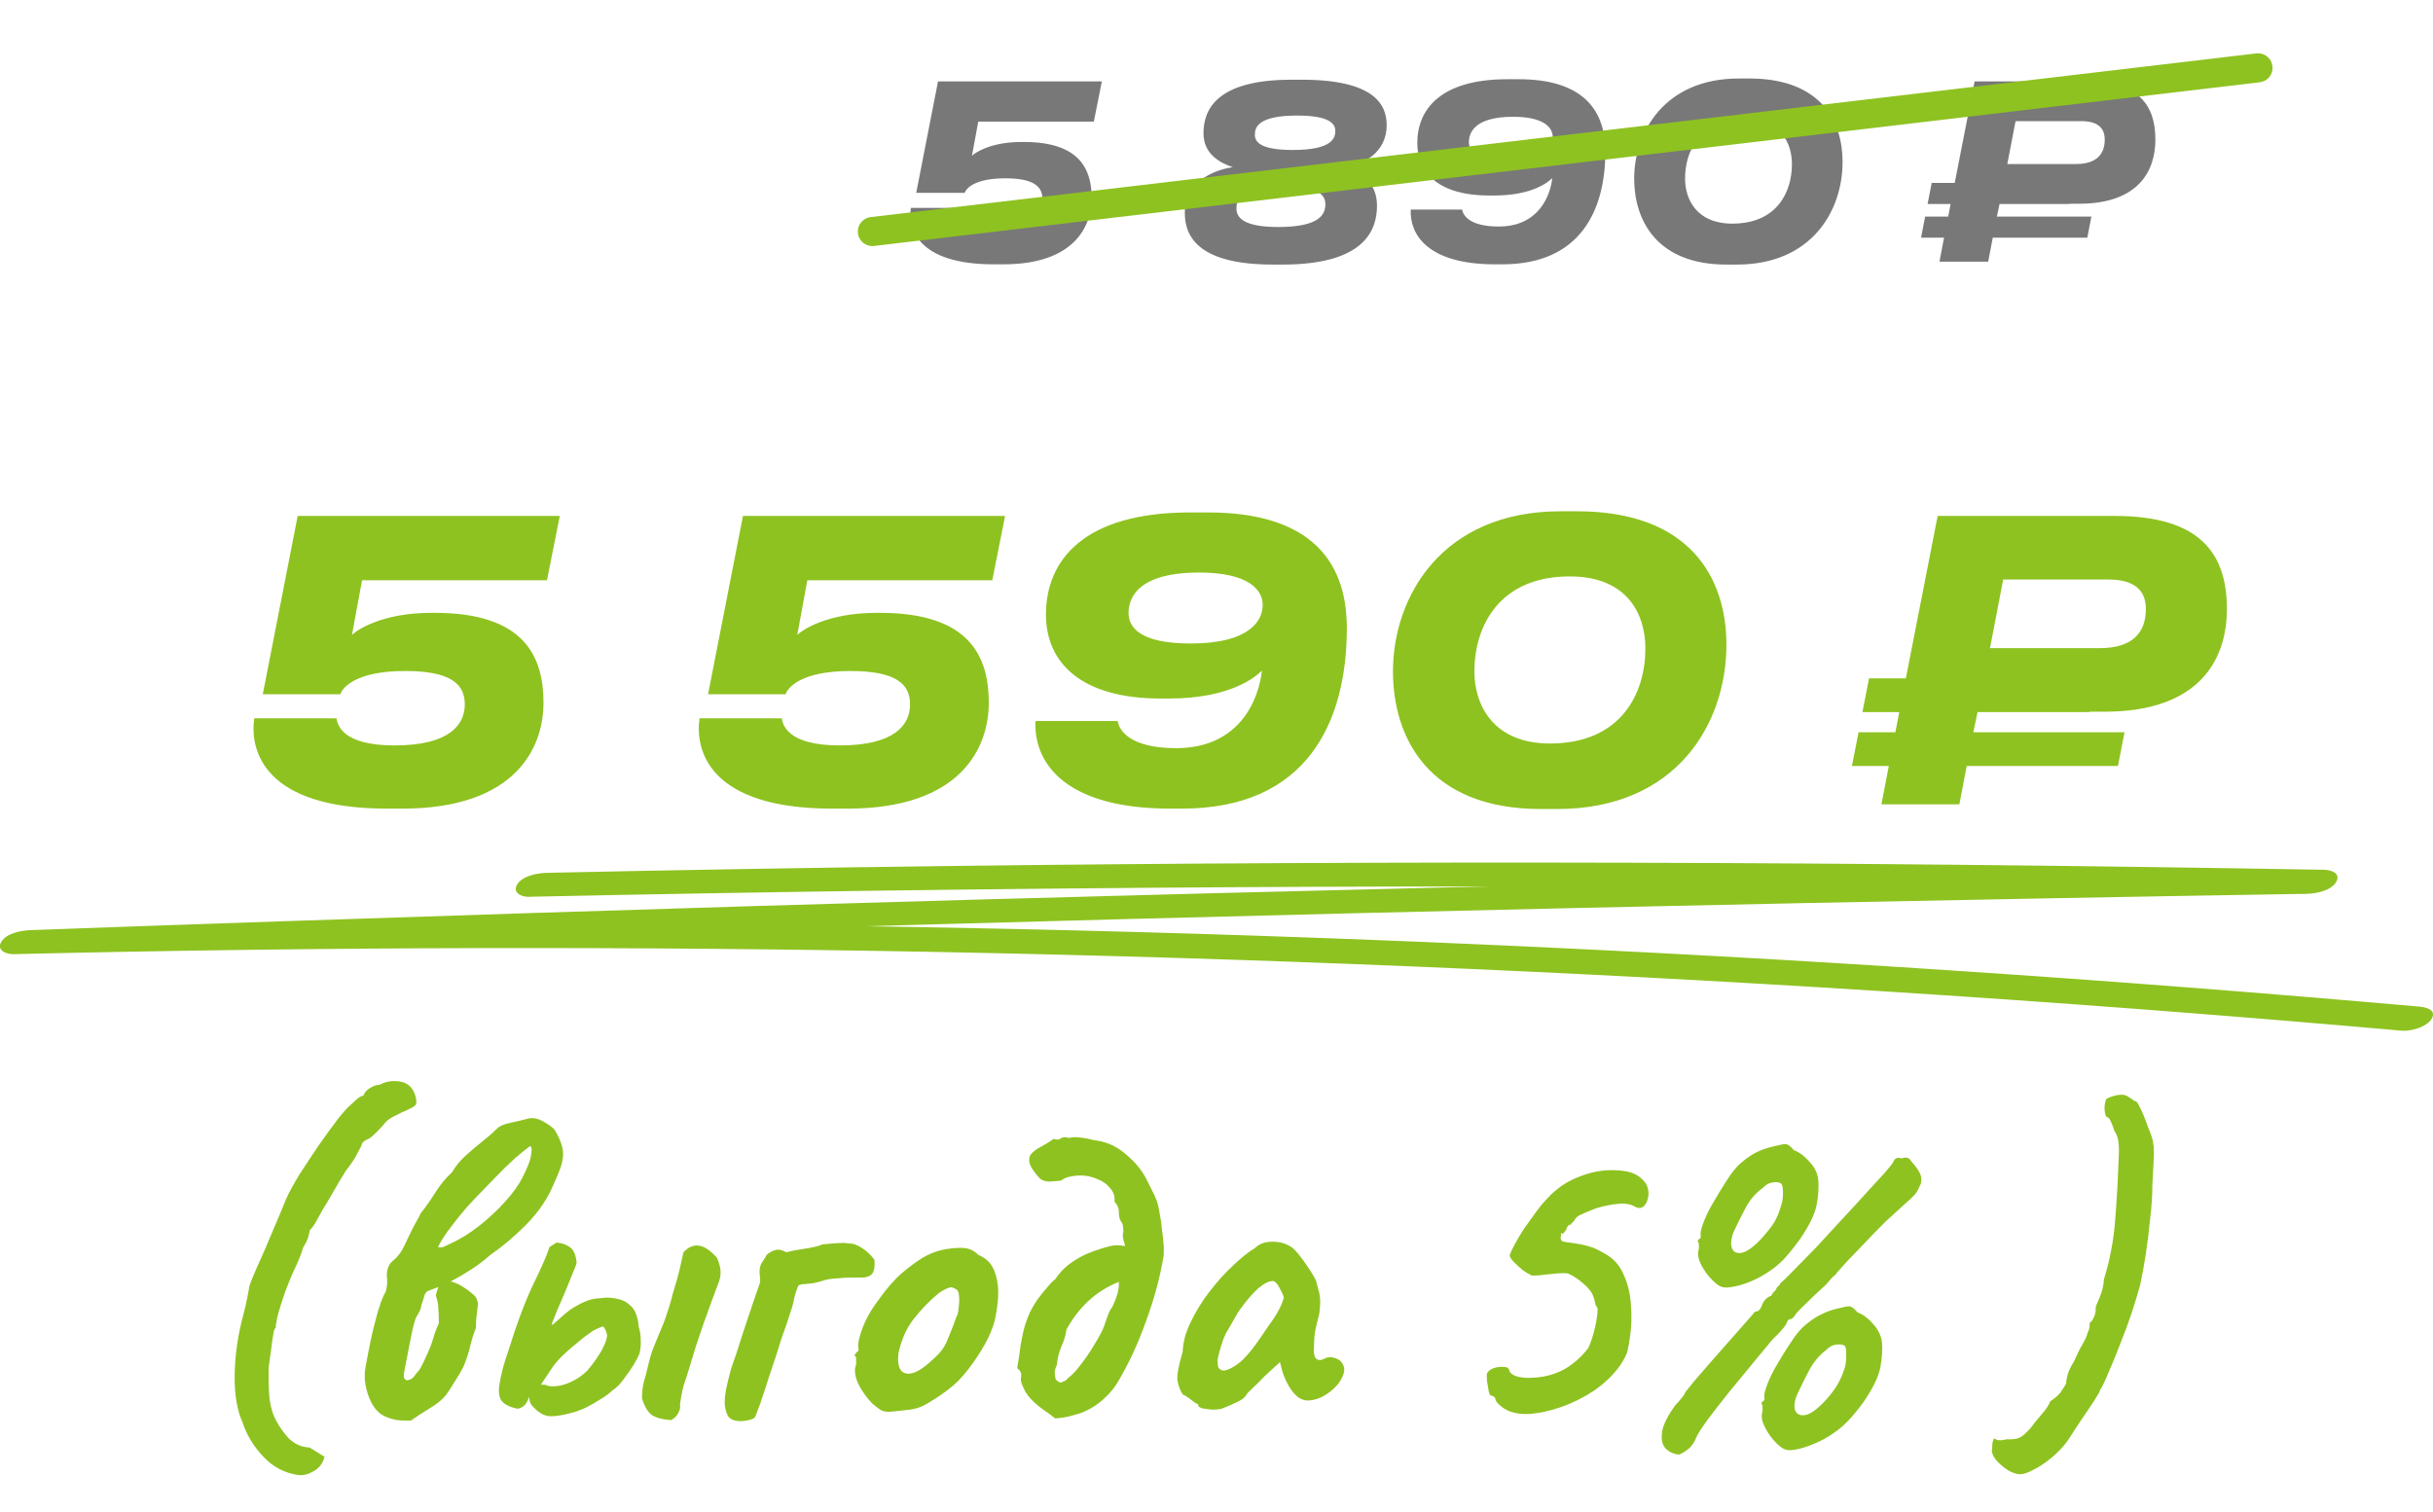 <?xml version="1.0" encoding="UTF-8"?> <svg xmlns="http://www.w3.org/2000/svg" width="251" height="156" viewBox="0 0 251 156" fill="none"><path d="M93.971 21.45H99.271C99.346 21.9 99.671 23.2 103.021 23.2C106.546 23.2 107.546 21.875 107.546 20.55C107.546 19.225 106.621 18.4 103.696 18.4C100.471 18.4 99.646 19.5 99.521 19.9H94.521L96.771 8.4H113.671L112.846 12.55H100.921L100.271 16.075C100.596 15.75 102.221 14.65 105.371 14.65H105.621C111.421 14.65 112.621 17.5 112.621 20.45C112.621 23.325 110.846 27.275 103.521 27.275H102.521C94.571 27.275 93.671 23.5 93.971 21.45ZM132.332 27.3H131.307C123.907 27.3 122.232 24.6 122.232 22C122.232 18.9 124.982 17.575 127.182 17.25C125.982 16.85 124.157 15.975 124.157 13.75C124.157 11.35 125.457 8.225 133.257 8.225H134.282C141.907 8.225 143.057 10.875 143.057 12.925C143.057 15.65 140.782 16.975 138.757 17.25C140.457 17.725 142.057 18.9 142.057 21.225C142.057 23.7 140.832 27.3 132.332 27.3ZM133.382 15.475C137.507 15.475 137.757 14.2 137.757 13.5C137.757 12.8 137.207 11.925 133.832 11.925C129.807 11.925 129.457 13.125 129.457 13.9C129.457 14.65 130.032 15.475 133.382 15.475ZM131.882 23.425C136.207 23.425 136.732 22.075 136.732 21.075C136.732 20.15 136.057 19.2 132.382 19.2C127.782 19.2 127.557 20.725 127.557 21.5C127.557 22.4 128.182 23.425 131.882 23.425ZM160.19 14.15C160.19 13.15 159.265 12.05 156.09 12.05C152.19 12.05 151.54 13.65 151.54 14.65C151.54 15.625 152.34 16.625 155.54 16.625C159.415 16.625 160.19 15.1 160.19 14.15ZM154.615 23.375C158.715 23.375 159.94 20.225 160.14 18.375C159.74 18.775 158.115 20.175 154.14 20.175H153.615C148.515 20.175 146.215 17.9 146.215 14.75C146.215 11.275 148.64 8.175 155.49 8.175H156.69C162.79 8.175 165.615 10.9 165.615 15.625C165.615 21.675 163.065 27.275 154.99 27.275H154.24C147.165 27.275 145.415 24.1 145.54 21.625H150.84C150.915 22.125 151.49 23.375 154.615 23.375ZM179.389 8.1H180.464C187.789 8.1 190.089 12.45 190.089 16.7C190.089 21.8 186.864 27.3 179.189 27.3H178.114C170.889 27.3 168.589 22.7 168.589 18.425C168.589 13.625 171.739 8.1 179.389 8.1ZM173.839 18.425C173.839 20.55 175.014 23.075 178.714 23.075C183.314 23.075 184.864 19.825 184.864 16.95C184.864 14.75 183.714 12.3 179.989 12.3C175.389 12.3 173.839 15.575 173.839 18.425ZM206.009 22.35H215.759L215.334 24.525H205.584L205.109 27H200.084L200.559 24.525H198.184L198.609 22.35H200.984L201.234 21.05H198.859L199.284 18.875H201.659L203.709 8.4H215.134C220.584 8.4 222.359 10.775 222.359 14.4C222.359 17.6 220.659 21.025 214.459 21.025H213.509V21.05H206.284L206.009 22.35ZM207.934 12.5L207.084 16.925H214.159C216.334 16.925 217.134 15.875 217.134 14.4C217.134 13.2 216.409 12.5 214.709 12.5H207.934Z" fill="#787878"></path><path d="M90 23.89L232.946 7" stroke="#8EC220" stroke-width="3" stroke-linecap="round"></path><path d="M30.78 152.21C29.34 152 28.125 151.355 27.135 150.275C26.145 149.225 25.44 148.055 25.02 146.765C24.45 145.505 24.18 143.87 24.21 141.86C24.24 139.82 24.54 137.75 25.11 135.65C25.26 135.08 25.395 134.495 25.515 133.895C25.635 133.295 25.71 132.89 25.74 132.68C25.83 132.38 26.025 131.885 26.325 131.195C26.625 130.505 26.97 129.725 27.36 128.855C27.75 127.955 28.125 127.07 28.485 126.2C28.875 125.3 29.205 124.505 29.475 123.815C29.805 123.065 30.285 122.18 30.915 121.16C31.575 120.14 32.25 119.12 32.94 118.1C33.66 117.08 34.305 116.195 34.875 115.445C35.475 114.695 35.895 114.23 36.135 114.05C36.285 113.9 36.495 113.705 36.765 113.465C37.035 113.225 37.275 113.09 37.485 113.06C37.605 112.73 37.845 112.46 38.205 112.25C38.565 112.04 38.88 111.935 39.15 111.935C39.84 111.575 40.575 111.47 41.355 111.62C42.135 111.77 42.645 112.295 42.885 113.195C42.975 113.615 42.975 113.885 42.885 114.005C42.825 114.125 42.495 114.32 41.895 114.59C41.595 114.71 41.22 114.89 40.77 115.13C40.32 115.34 39.99 115.565 39.78 115.805C39.51 116.135 39.21 116.465 38.88 116.795C38.55 117.125 38.295 117.35 38.115 117.47C37.575 117.68 37.305 117.92 37.305 118.19C37.305 118.19 37.17 118.445 36.9 118.955C36.66 119.465 36.255 120.08 35.685 120.8C35.325 121.37 34.905 122.075 34.425 122.915C33.945 123.755 33.57 124.385 33.3 124.805C33.03 125.285 32.805 125.69 32.625 126.02C32.475 126.32 32.25 126.635 31.95 126.965C31.95 127.055 31.905 127.265 31.815 127.595C31.725 127.925 31.545 128.3 31.275 128.72C31.095 129.38 30.735 130.265 30.195 131.375C29.985 131.855 29.73 132.485 29.43 133.265C29.16 134.045 28.92 134.795 28.71 135.515C28.53 136.235 28.44 136.745 28.44 137.045C28.38 137.045 28.32 137.135 28.26 137.315C28.23 137.465 28.17 137.825 28.08 138.395C28.02 138.935 27.9 139.82 27.72 141.05C27.69 142.4 27.72 143.51 27.81 144.38C27.93 145.25 28.155 145.985 28.485 146.585C28.815 147.215 29.25 147.83 29.79 148.43C30.12 148.73 30.45 148.955 30.78 149.105C31.11 149.255 31.5 149.345 31.95 149.375L33.48 150.32C33.3 151.01 32.925 151.505 32.355 151.805C31.815 152.135 31.29 152.27 30.78 152.21ZM41.853 146.585C41.194 146.615 40.533 146.495 39.873 146.225C39.243 145.985 38.733 145.505 38.343 144.785C38.044 144.215 37.834 143.6 37.714 142.94C37.593 142.28 37.593 141.65 37.714 141.05C38.074 139.07 38.373 137.63 38.614 136.73C38.853 135.83 38.989 135.32 39.019 135.2C39.078 135.08 39.169 134.81 39.288 134.39C39.438 133.97 39.603 133.61 39.783 133.31C39.934 132.86 39.978 132.335 39.919 131.735C39.889 131.495 39.919 131.21 40.008 130.88C40.129 130.55 40.279 130.31 40.459 130.16C40.968 129.77 41.373 129.26 41.673 128.63C41.764 128.42 41.913 128.105 42.123 127.685C42.334 127.235 42.559 126.785 42.798 126.335C43.069 125.855 43.279 125.465 43.428 125.165C43.908 124.565 44.404 123.86 44.913 123.05C45.423 122.24 45.993 121.55 46.623 120.98C47.014 120.32 47.493 119.735 48.063 119.225C48.663 118.685 49.248 118.19 49.819 117.74C50.419 117.26 50.898 116.84 51.258 116.48C51.498 116.21 51.978 116 52.699 115.85C53.419 115.7 53.989 115.565 54.408 115.445C54.889 115.295 55.428 115.385 56.029 115.715C56.629 116.045 57.033 116.345 57.243 116.615C57.694 117.395 57.964 118.055 58.053 118.595C58.144 119.105 58.084 119.69 57.873 120.35C57.663 120.98 57.288 121.865 56.748 123.005C56.148 124.205 55.279 125.375 54.139 126.515C52.998 127.655 51.798 128.66 50.538 129.53C49.968 130.04 49.339 130.52 48.648 130.97C47.959 131.42 47.298 131.81 46.669 132.14C46.279 132.35 45.873 132.545 45.453 132.725C45.063 132.875 44.658 133.025 44.239 133.175C44.029 133.235 43.879 133.4 43.788 133.67C43.728 133.94 43.623 134.27 43.474 134.66C43.444 134.93 43.368 135.17 43.248 135.38C43.158 135.56 43.084 135.695 43.023 135.785C42.934 135.875 42.828 136.145 42.709 136.595C42.589 137.045 42.468 137.585 42.349 138.215C42.228 138.845 42.108 139.46 41.989 140.06C41.868 140.66 41.779 141.125 41.718 141.455C41.658 141.785 41.644 142.025 41.673 142.175C41.733 142.295 41.839 142.385 41.989 142.445C42.319 142.385 42.559 142.25 42.709 142.04C42.889 141.8 43.084 141.56 43.294 141.32C43.533 140.9 43.728 140.51 43.879 140.15C44.059 139.79 44.254 139.34 44.464 138.8C44.584 138.47 44.703 138.095 44.824 137.675C44.974 137.225 45.123 136.85 45.273 136.55C45.273 135.92 45.258 135.455 45.228 135.155C45.228 134.825 45.199 134.555 45.139 134.345C45.108 134.135 45.048 133.91 44.959 133.67C45.169 132.86 45.364 132.395 45.544 132.275C45.724 132.125 45.919 132.08 46.129 132.14C46.728 132.26 47.239 132.455 47.658 132.725C48.108 132.995 48.514 133.295 48.873 133.625C49.053 133.775 49.173 133.97 49.233 134.21C49.324 134.45 49.339 134.645 49.279 134.795C49.248 135.155 49.203 135.545 49.144 135.965C49.114 136.355 49.099 136.715 49.099 137.045C48.889 137.525 48.694 138.14 48.514 138.89C48.334 139.64 48.108 140.33 47.839 140.96C47.658 141.35 47.358 141.875 46.938 142.535C46.548 143.165 46.233 143.645 45.993 143.975C45.603 144.455 45.048 144.905 44.328 145.325C43.639 145.745 42.993 146.165 42.394 146.585H41.853ZM45.184 128.675C45.364 128.735 45.544 128.735 45.724 128.675C45.934 128.585 46.129 128.495 46.309 128.405C47.389 127.925 48.423 127.295 49.413 126.515C50.434 125.705 51.334 124.865 52.114 123.995C52.923 123.095 53.508 122.285 53.868 121.565C54.048 121.235 54.243 120.815 54.453 120.305C54.694 119.795 54.828 119.21 54.858 118.55L54.724 118.235C54.184 118.625 53.629 119.075 53.059 119.585C52.489 120.095 51.813 120.755 51.033 121.565C50.733 121.865 50.328 122.285 49.819 122.825C49.309 123.335 48.754 123.92 48.154 124.58C47.584 125.24 47.029 125.93 46.489 126.65C45.949 127.34 45.514 128.015 45.184 128.675ZM59.034 145.775C58.014 146.045 57.264 146.165 56.784 146.135C56.334 146.135 55.869 145.94 55.389 145.55C55.239 145.4 55.074 145.235 54.894 145.055C54.714 144.875 54.609 144.545 54.579 144.065C54.549 143.855 54.669 143.6 54.939 143.3C55.239 142.97 55.674 142.835 56.244 142.895C56.544 143.045 56.949 143.09 57.459 143.03C57.969 142.97 58.494 142.805 59.034 142.535C59.604 142.265 60.129 141.89 60.609 141.41C61.209 140.69 61.689 140.015 62.049 139.385C62.409 138.725 62.604 138.2 62.634 137.81C62.604 137.63 62.559 137.465 62.499 137.315C62.439 137.165 62.349 137.015 62.229 136.865C61.689 137.045 61.254 137.255 60.924 137.495C60.624 137.705 60.324 137.93 60.024 138.17C59.094 138.92 58.404 139.52 57.954 139.97C57.534 140.39 57.204 140.78 56.964 141.14C56.724 141.5 56.424 141.95 56.064 142.49C55.824 142.88 55.539 143.24 55.209 143.57C54.879 143.87 54.654 144.095 54.534 144.245C54.354 144.875 53.979 145.25 53.409 145.37C52.659 145.22 52.119 144.965 51.789 144.605C51.489 144.215 51.399 143.645 51.519 142.895C51.579 142.475 51.699 141.905 51.879 141.185C52.089 140.435 52.269 139.865 52.419 139.475C53.289 136.655 54.144 134.36 54.984 132.59C55.854 130.82 56.424 129.515 56.694 128.675L57.414 128.225C57.924 128.255 58.374 128.405 58.764 128.675C59.154 128.915 59.394 129.44 59.484 130.25C59.484 130.4 59.364 130.745 59.124 131.285C58.914 131.825 58.659 132.455 58.359 133.175C58.059 133.865 57.774 134.525 57.504 135.155C57.264 135.755 57.084 136.205 56.964 136.505C56.874 136.745 56.949 136.76 57.189 136.55C57.459 136.31 57.849 135.965 58.359 135.515C58.749 135.185 59.124 134.93 59.484 134.75C59.844 134.54 60.144 134.39 60.384 134.3C60.804 134.12 61.209 134.015 61.599 133.985C62.019 133.955 62.334 133.925 62.544 133.895C63.564 133.925 64.299 134.12 64.749 134.48C65.229 134.84 65.529 135.245 65.649 135.695C65.799 136.145 65.874 136.52 65.874 136.82C66.024 137.3 66.099 137.78 66.099 138.26C66.129 138.74 66.084 139.22 65.964 139.7C65.874 139.94 65.679 140.315 65.379 140.825C65.079 141.305 64.734 141.8 64.344 142.31C63.984 142.82 63.594 143.21 63.174 143.48C62.904 143.75 62.499 144.05 61.959 144.38C61.449 144.71 60.924 145.01 60.384 145.28C59.844 145.52 59.394 145.685 59.034 145.775ZM69.249 146.54C68.349 146.48 67.674 146.3 67.224 146C66.804 145.67 66.474 145.1 66.234 144.29C66.234 143.63 66.294 143.075 66.414 142.625C66.564 142.145 66.684 141.695 66.774 141.275C67.014 140.225 67.239 139.46 67.449 138.98C67.659 138.47 67.899 137.885 68.169 137.225C68.319 136.895 68.469 136.52 68.619 136.1C68.769 135.68 68.904 135.275 69.024 134.885C69.174 134.405 69.294 133.97 69.384 133.58C69.504 133.16 69.624 132.755 69.744 132.365C69.894 131.855 70.029 131.345 70.149 130.835C70.269 130.325 70.389 129.785 70.509 129.215C71.019 128.675 71.559 128.45 72.129 128.54C72.699 128.63 73.314 129.05 73.974 129.8C74.214 130.37 74.334 130.835 74.334 131.195C74.364 131.555 74.289 131.96 74.109 132.41C74.049 132.56 73.944 132.845 73.794 133.265C73.644 133.655 73.464 134.135 73.254 134.705C73.074 135.245 72.864 135.83 72.624 136.46C72.354 137.24 72.084 138.035 71.814 138.845C71.574 139.625 71.364 140.315 71.184 140.915C71.004 141.485 70.884 141.875 70.824 142.085C70.644 142.565 70.509 143 70.419 143.39C70.329 143.78 70.239 144.29 70.149 144.92C70.209 145.16 70.164 145.43 70.014 145.73C69.894 146.03 69.639 146.3 69.249 146.54ZM74.772 144.965C74.742 144.575 74.787 144.035 74.907 143.345C75.057 142.655 75.222 141.98 75.402 141.32C75.612 140.66 75.777 140.18 75.897 139.88C76.167 139.04 76.437 138.2 76.707 137.36C77.007 136.49 77.292 135.635 77.562 134.795C77.862 133.955 78.132 133.175 78.372 132.455C78.372 132.425 78.372 132.41 78.372 132.41C78.402 132.38 78.417 132.35 78.417 132.32C78.417 132.29 78.417 132.26 78.417 132.23C78.417 132.17 78.417 132.11 78.417 132.05C78.417 131.99 78.417 131.915 78.417 131.825C78.297 131.195 78.357 130.685 78.597 130.295C78.867 129.905 79.032 129.635 79.092 129.485C79.362 129.245 79.662 129.08 79.992 128.99C80.322 128.9 80.697 128.975 81.117 129.215C81.567 129.095 82.197 128.975 83.007 128.855C83.847 128.735 84.462 128.585 84.852 128.405C85.242 128.375 85.572 128.345 85.842 128.315C86.112 128.285 86.382 128.27 86.652 128.27C86.922 128.24 87.252 128.255 87.642 128.315C88.032 128.315 88.452 128.465 88.902 128.765C89.352 129.035 89.787 129.44 90.207 129.98C90.267 130.52 90.222 130.955 90.072 131.285C89.922 131.585 89.607 131.765 89.127 131.825C88.947 131.825 88.572 131.825 88.002 131.825C87.462 131.825 86.892 131.855 86.292 131.915C85.692 131.945 85.197 132.035 84.807 132.185C84.507 132.275 84.207 132.35 83.907 132.41C83.607 132.44 83.322 132.47 83.052 132.5C82.812 132.5 82.587 132.545 82.377 132.635C82.197 133.025 82.047 133.475 81.927 133.985C81.837 134.495 81.717 134.945 81.567 135.335C81.417 135.815 81.267 136.28 81.117 136.73C80.967 137.15 80.817 137.57 80.667 137.99C80.547 138.38 80.427 138.755 80.307 139.115C80.127 139.715 79.947 140.27 79.767 140.78C79.617 141.26 79.467 141.71 79.317 142.13C79.197 142.52 79.077 142.895 78.957 143.255C78.747 143.915 78.567 144.455 78.417 144.875C78.267 145.265 78.147 145.58 78.057 145.82C77.997 146.03 77.922 146.195 77.832 146.315C77.622 146.435 77.352 146.525 77.022 146.585C76.692 146.645 76.377 146.66 76.077 146.63C75.597 146.57 75.267 146.39 75.087 146.09C74.937 145.82 74.832 145.445 74.772 144.965ZM91.742 145.685C91.352 145.685 91.037 145.61 90.797 145.46C90.587 145.31 90.317 145.1 89.987 144.83C89.417 144.23 88.952 143.585 88.592 142.895C88.262 142.205 88.142 141.605 88.232 141.095C88.322 140.855 88.352 140.63 88.322 140.42C88.322 140.18 88.322 140.06 88.322 140.06C88.172 139.91 88.127 139.82 88.187 139.79C88.247 139.73 88.307 139.64 88.367 139.52C88.547 139.52 88.607 139.355 88.547 139.025C88.487 138.785 88.577 138.275 88.817 137.495C89.087 136.685 89.447 135.92 89.897 135.2C90.077 134.9 90.347 134.51 90.707 134.03C91.067 133.52 91.457 133.025 91.877 132.545C92.327 132.035 92.732 131.63 93.092 131.33C93.842 130.7 94.532 130.19 95.162 129.8C95.822 129.41 96.482 129.14 97.142 128.99C97.802 128.84 98.477 128.765 99.167 128.765C99.887 128.765 100.472 129.005 100.922 129.485C101.612 129.785 102.092 130.19 102.362 130.7C102.662 131.21 102.857 131.87 102.947 132.68C103.037 133.58 102.947 134.69 102.677 136.01C102.407 137.3 101.672 138.8 100.472 140.51C99.722 141.59 98.987 142.43 98.267 143.03C97.547 143.63 96.752 144.185 95.882 144.695C95.252 145.115 94.577 145.37 93.857 145.46C93.137 145.55 92.432 145.625 91.742 145.685ZM96.332 140.195C96.992 139.625 97.457 138.995 97.727 138.305C98.027 137.615 98.342 136.805 98.672 135.875C98.792 135.695 98.867 135.395 98.897 134.975C98.957 134.555 98.972 134.15 98.942 133.76C98.912 133.34 98.807 133.1 98.627 133.04C98.357 132.83 98.087 132.785 97.817 132.905C97.547 132.995 97.202 133.19 96.782 133.49C95.882 134.24 95.042 135.11 94.262 136.1C93.512 137.06 92.987 138.245 92.687 139.655C92.597 140.405 92.672 140.975 92.912 141.365C93.182 141.725 93.602 141.83 94.172 141.68C94.772 141.5 95.492 141.005 96.332 140.195ZM105.435 142.85C105.315 142.61 105.285 142.34 105.345 142.04C105.405 141.71 105.27 141.425 104.94 141.185C105.09 140.285 105.21 139.475 105.3 138.755C105.42 138.035 105.57 137.36 105.75 136.73C105.9 136.28 106.065 135.845 106.245 135.425C106.455 135.005 106.71 134.57 107.01 134.12C107.34 133.67 107.715 133.205 108.135 132.725C108.255 132.575 108.375 132.44 108.495 132.32C108.645 132.2 108.78 132.08 108.9 131.96C108.96 131.87 109.02 131.78 109.08 131.69C109.14 131.6 109.2 131.525 109.26 131.465C109.62 131.015 110.04 130.625 110.52 130.295C111.03 129.935 111.555 129.635 112.095 129.395C112.665 129.155 113.205 128.96 113.715 128.81C114.015 128.72 114.285 128.645 114.525 128.585C114.765 128.525 115.005 128.495 115.245 128.495C115.485 128.495 115.755 128.525 116.055 128.585C116.055 128.435 116.01 128.255 115.92 128.045C115.86 127.805 115.83 127.58 115.83 127.37C115.89 127.22 115.905 127.04 115.875 126.83C115.875 126.59 115.845 126.395 115.785 126.245C115.545 125.945 115.425 125.585 115.425 125.165C115.455 124.745 115.305 124.355 114.975 123.995C115.035 123.455 114.885 122.99 114.525 122.6C114.195 122.18 113.745 121.865 113.175 121.655C112.635 121.415 112.065 121.295 111.465 121.295C111.075 121.295 110.7 121.34 110.34 121.43C110.01 121.49 109.71 121.625 109.44 121.835C109.17 121.865 108.795 121.895 108.315 121.925C107.865 121.925 107.52 121.82 107.28 121.61C106.71 120.98 106.365 120.485 106.245 120.125C106.125 119.735 106.155 119.405 106.335 119.135C106.575 118.835 106.905 118.58 107.325 118.37C107.775 118.13 108.24 117.845 108.72 117.515C109.02 117.635 109.26 117.62 109.44 117.47C109.65 117.32 109.92 117.305 110.25 117.425C110.67 117.335 111.06 117.32 111.42 117.38C111.78 117.41 112.14 117.47 112.5 117.56C112.62 117.59 112.725 117.62 112.815 117.65C112.935 117.65 113.055 117.665 113.175 117.695C114.315 117.875 115.335 118.37 116.235 119.18C117.165 119.96 117.87 120.845 118.35 121.835C118.5 122.135 118.665 122.465 118.845 122.825C119.025 123.155 119.175 123.485 119.295 123.815C119.415 124.085 119.52 124.505 119.61 125.075C119.73 125.645 119.82 126.26 119.88 126.92C119.97 127.55 120.03 128.135 120.06 128.675C120.06 128.885 120.06 129.08 120.06 129.26C120.06 129.44 120.045 129.605 120.015 129.755C119.655 131.885 119.055 134.09 118.215 136.37C117.405 138.65 116.445 140.72 115.335 142.58C115.005 143.15 114.585 143.675 114.075 144.155C113.595 144.635 113.055 145.04 112.455 145.37C111.915 145.67 111.33 145.895 110.7 146.045C110.1 146.225 109.485 146.33 108.855 146.36C108.405 146 107.955 145.67 107.505 145.37C107.055 145.04 106.65 144.68 106.29 144.29C105.93 143.9 105.645 143.42 105.435 142.85ZM109.44 142.67C109.59 142.61 109.725 142.55 109.845 142.49C109.995 142.43 110.1 142.34 110.16 142.22C110.61 141.89 111.075 141.395 111.555 140.735C112.065 140.075 112.53 139.385 112.95 138.665C113.4 137.945 113.715 137.345 113.895 136.865C113.985 136.595 114.105 136.25 114.255 135.83C114.405 135.41 114.555 135.11 114.705 134.93C114.915 134.54 115.095 134.105 115.245 133.625C115.395 133.145 115.455 132.695 115.425 132.275C114.225 132.755 113.175 133.415 112.275 134.255C111.405 135.065 110.655 136.04 110.025 137.18C109.935 137.81 109.755 138.41 109.485 138.98C109.245 139.55 109.095 140.165 109.035 140.825C108.915 141.095 108.84 141.335 108.81 141.545C108.81 141.755 108.84 142.01 108.9 142.31C108.96 142.4 109.035 142.475 109.125 142.535C109.215 142.595 109.32 142.64 109.44 142.67ZM126.017 145.37C125.777 145.43 125.462 145.46 125.072 145.46C124.682 145.43 124.337 145.385 124.037 145.325C123.767 145.235 123.632 145.145 123.632 145.055C123.632 144.905 123.557 144.83 123.407 144.83C123.407 144.83 123.242 144.71 122.912 144.47C122.582 144.2 122.282 144.005 122.012 143.885C121.742 143.465 121.562 142.985 121.472 142.445C121.412 141.875 121.592 140.885 122.012 139.475C122.042 138.515 122.312 137.51 122.822 136.46C123.332 135.38 123.977 134.33 124.757 133.31C125.537 132.29 126.347 131.39 127.187 130.61C128.027 129.8 128.777 129.2 129.437 128.81C129.857 128.39 130.412 128.165 131.102 128.135C131.822 128.105 132.452 128.24 132.992 128.54C133.292 128.69 133.622 128.99 133.982 129.44C134.342 129.89 134.687 130.37 135.017 130.88C135.347 131.36 135.602 131.795 135.782 132.185C135.872 132.515 135.947 132.815 136.007 133.085C136.097 133.325 136.157 133.625 136.187 133.985C136.217 134.345 136.187 134.885 136.097 135.605C135.947 136.145 135.812 136.7 135.692 137.27C135.602 137.81 135.557 138.365 135.557 138.935C135.497 139.505 135.557 139.91 135.737 140.15C135.947 140.39 136.247 140.405 136.637 140.195C136.997 140.015 137.372 140 137.762 140.15C138.152 140.27 138.422 140.51 138.572 140.87C138.752 141.2 138.707 141.635 138.437 142.175C138.257 142.565 137.972 142.94 137.582 143.3C137.192 143.66 136.757 143.96 136.277 144.2C135.797 144.41 135.332 144.515 134.882 144.515C134.552 144.515 134.222 144.395 133.892 144.155C133.562 143.885 133.262 143.525 132.992 143.075C132.722 142.625 132.497 142.13 132.317 141.59L132.047 140.555L130.427 142.04C130.037 142.46 129.647 142.85 129.257 143.21C128.897 143.54 128.672 143.78 128.582 143.93C128.432 144.2 128.132 144.44 127.682 144.65C127.262 144.86 126.707 145.1 126.017 145.37ZM127.232 141.05C127.742 140.75 128.177 140.39 128.537 139.97C128.927 139.55 129.302 139.085 129.662 138.575C130.022 138.035 130.412 137.465 130.832 136.865C131.342 136.175 131.702 135.62 131.912 135.2C132.152 134.78 132.332 134.33 132.452 133.85C132.332 133.52 132.167 133.175 131.957 132.815C131.747 132.425 131.537 132.215 131.327 132.185C130.907 132.185 130.397 132.44 129.797 132.95C129.227 133.46 128.597 134.195 127.907 135.155C127.787 135.305 127.637 135.545 127.457 135.875C127.277 136.205 127.097 136.52 126.917 136.82C126.767 137.09 126.662 137.27 126.602 137.36C126.512 137.48 126.377 137.765 126.197 138.215C126.047 138.635 125.912 139.07 125.792 139.52C125.672 139.94 125.612 140.24 125.612 140.42C125.612 140.6 125.627 140.795 125.657 141.005C125.717 141.215 125.867 141.35 126.107 141.41C126.347 141.47 126.722 141.35 127.232 141.05ZM155.07 145.28C154.53 144.89 154.26 144.56 154.26 144.29C154.14 144.11 154.005 144.02 153.855 144.02C153.765 144.05 153.675 143.9 153.585 143.57C153.525 143.24 153.465 142.88 153.405 142.49C153.375 142.1 153.375 141.845 153.405 141.725C153.525 141.485 153.75 141.305 154.08 141.185C154.44 141.065 154.785 141.02 155.115 141.05C155.475 141.05 155.67 141.17 155.7 141.41C155.76 141.65 155.985 141.845 156.375 141.995C156.795 142.145 157.335 142.205 157.995 142.175C158.835 142.145 159.6 142.01 160.29 141.77C161.01 141.53 161.655 141.185 162.225 140.735C162.825 140.285 163.365 139.745 163.845 139.115C164.055 138.695 164.25 138.14 164.43 137.45C164.61 136.76 164.73 136.145 164.79 135.605C164.85 135.065 164.805 134.795 164.655 134.795C164.655 134.795 164.625 134.69 164.565 134.48C164.535 134.27 164.475 134.045 164.385 133.805C164.235 133.355 163.89 132.905 163.35 132.455C162.81 131.975 162.285 131.63 161.775 131.42C161.565 131.36 161.13 131.36 160.47 131.42C159.81 131.48 159.255 131.54 158.805 131.6C158.325 131.63 158.04 131.63 157.95 131.6C157.89 131.54 157.86 131.51 157.86 131.51C157.71 131.48 157.455 131.33 157.095 131.06C156.765 130.79 156.45 130.505 156.15 130.205C155.88 129.905 155.745 129.68 155.745 129.53C155.805 129.32 155.97 128.96 156.24 128.45C156.51 127.94 156.84 127.385 157.23 126.785C157.65 126.185 158.07 125.6 158.49 125.03C158.91 124.46 159.3 123.995 159.66 123.635C160.56 122.645 161.64 121.91 162.9 121.43C164.16 120.92 165.405 120.695 166.635 120.755C167.505 120.785 168.15 120.905 168.57 121.115C169.02 121.295 169.425 121.625 169.785 122.105C170.025 122.525 170.115 122.96 170.055 123.41C169.995 123.86 169.845 124.205 169.605 124.445C169.365 124.685 169.065 124.715 168.705 124.535C168.285 124.265 167.715 124.16 166.995 124.22C166.275 124.28 165.51 124.43 164.7 124.67C164.07 124.91 163.56 125.12 163.17 125.3C162.78 125.45 162.51 125.69 162.36 126.02C162.24 126.11 162.15 126.2 162.09 126.29C162.06 126.38 161.985 126.41 161.865 126.38C161.865 126.38 161.82 126.44 161.73 126.56C161.64 126.65 161.595 126.755 161.595 126.875C161.445 127.055 161.34 127.19 161.28 127.28C161.25 127.34 161.175 127.31 161.055 127.19C161.055 127.19 161.055 127.235 161.055 127.325C161.055 127.415 161.04 127.52 161.01 127.64C160.98 127.85 161.04 128 161.19 128.09C161.37 128.15 161.745 128.21 162.315 128.27C163.065 128.39 163.62 128.51 163.98 128.63C164.37 128.72 164.94 128.99 165.69 129.44C166.53 129.92 167.145 130.64 167.535 131.6C167.955 132.53 168.195 133.565 168.255 134.705C168.345 135.815 168.315 136.88 168.165 137.9C168.075 138.56 167.985 139.07 167.895 139.43C167.805 139.79 167.55 140.285 167.13 140.915C166.44 141.875 165.555 142.73 164.475 143.48C163.395 144.2 162.255 144.77 161.055 145.19C159.855 145.61 158.715 145.85 157.635 145.91C156.585 145.94 155.73 145.73 155.07 145.28ZM173.187 150.095C172.617 150.035 172.152 149.81 171.792 149.42C171.462 149.03 171.357 148.46 171.477 147.71C171.597 146.99 172.047 146.09 172.827 145.01C173.067 144.77 173.277 144.53 173.457 144.29C173.667 144.05 173.802 143.84 173.862 143.66C174.012 143.48 174.327 143.09 174.807 142.49C175.317 141.89 175.902 141.215 176.562 140.465C177.252 139.685 177.927 138.92 178.587 138.17C179.247 137.42 179.802 136.79 180.252 136.28C180.732 135.74 181.002 135.425 181.062 135.335C181.182 135.365 181.317 135.32 181.467 135.2C181.617 135.05 181.722 134.87 181.782 134.66C181.872 134.42 182.007 134.21 182.187 134.03C182.397 133.85 182.577 133.745 182.727 133.715C182.787 133.565 182.877 133.43 182.997 133.31C183.147 133.19 183.237 133.07 183.267 132.95C183.297 132.86 183.357 132.785 183.447 132.725C183.567 132.635 183.642 132.53 183.672 132.41C183.942 132.2 184.392 131.765 185.022 131.105C185.682 130.445 186.447 129.665 187.317 128.765C188.187 127.835 189.072 126.875 189.972 125.885C190.902 124.895 191.757 123.965 192.537 123.095C193.347 122.225 194.007 121.505 194.517 120.935C195.027 120.335 195.297 119.99 195.327 119.9C195.447 119.51 195.747 119.39 196.227 119.54C196.437 119.42 196.677 119.42 196.947 119.54C196.947 119.54 197.067 119.69 197.307 119.99C197.577 120.29 197.787 120.575 197.937 120.845C198.117 121.115 198.207 121.385 198.207 121.655C198.237 121.925 198.177 122.18 198.027 122.42C197.907 122.75 197.742 123.035 197.532 123.275C197.352 123.485 197.037 123.785 196.587 124.175C196.167 124.565 195.507 125.165 194.607 125.975C194.397 126.185 194.007 126.575 193.437 127.145C192.897 127.715 192.312 128.33 191.682 128.99C191.052 129.62 190.512 130.19 190.062 130.7C189.612 131.18 189.387 131.45 189.387 131.51C189.297 131.57 189.162 131.69 188.982 131.87C188.832 132.02 188.652 132.23 188.442 132.5C188.202 132.71 187.812 133.07 187.272 133.58C186.762 134.06 186.297 134.51 185.877 134.93C185.457 135.35 185.232 135.605 185.202 135.695C185.142 135.755 185.082 135.83 185.022 135.92C184.962 136.01 184.842 136.085 184.662 136.145C184.602 136.115 184.527 136.16 184.437 136.28C184.377 136.37 184.347 136.415 184.347 136.415C184.347 136.535 184.212 136.76 183.942 137.09C183.672 137.42 183.312 137.795 182.862 138.215C182.382 138.785 181.737 139.565 180.927 140.555C180.117 141.545 179.277 142.565 178.407 143.615C177.567 144.665 176.832 145.61 176.202 146.45C175.572 147.32 175.182 147.92 175.032 148.25C174.822 148.82 174.522 149.255 174.132 149.555C173.742 149.855 173.427 150.035 173.187 150.095ZM188.442 144.38C188.892 143.87 189.252 143.39 189.522 142.94C189.822 142.46 190.092 141.845 190.332 141.095C190.422 140.765 190.467 140.33 190.467 139.79C190.467 139.25 190.407 138.935 190.287 138.845C190.047 138.725 189.747 138.695 189.387 138.755C189.057 138.785 188.712 138.98 188.352 139.34C187.722 139.82 187.182 140.45 186.732 141.23C186.312 142.01 185.877 142.88 185.427 143.84C185.127 144.53 185.052 145.1 185.202 145.55C185.382 145.97 185.757 146.12 186.327 146C186.897 145.85 187.602 145.31 188.442 144.38ZM184.707 149.645C184.407 149.645 184.152 149.585 183.942 149.465C183.732 149.345 183.507 149.165 183.267 148.925C182.787 148.445 182.397 147.905 182.097 147.305C181.797 146.735 181.692 146.24 181.782 145.82C181.842 145.61 181.857 145.43 181.827 145.28C181.827 145.1 181.827 145.01 181.827 145.01C181.707 144.86 181.677 144.77 181.737 144.74C181.797 144.71 181.842 144.65 181.872 144.56C182.022 144.56 182.067 144.41 182.007 144.11C181.977 143.93 182.082 143.51 182.322 142.85C182.592 142.16 182.907 141.515 183.267 140.915C183.417 140.675 183.657 140.27 183.987 139.7C184.347 139.13 184.722 138.56 185.112 137.99C185.532 137.42 185.892 137.015 186.192 136.775C186.822 136.235 187.407 135.845 187.947 135.605C188.487 135.335 189.042 135.14 189.612 135.02C190.182 134.87 190.572 134.795 190.782 134.795C190.992 134.795 191.277 135.005 191.637 135.425C192.207 135.635 192.747 136.04 193.257 136.64C193.797 137.24 194.097 137.885 194.157 138.575C194.217 139.325 194.157 140.18 193.977 141.14C193.797 142.07 193.227 143.24 192.267 144.65C191.637 145.52 191.052 146.225 190.512 146.765C189.972 147.305 189.357 147.785 188.667 148.205C188.157 148.535 187.512 148.85 186.732 149.15C185.952 149.45 185.277 149.615 184.707 149.645ZM181.872 127.64C182.322 127.13 182.697 126.65 182.997 126.2C183.297 125.72 183.552 125.105 183.762 124.355C183.882 124.025 183.942 123.59 183.942 123.05C183.942 122.51 183.867 122.195 183.717 122.105C183.507 121.985 183.222 121.955 182.862 122.015C182.532 122.045 182.187 122.24 181.827 122.6C181.167 123.08 180.612 123.71 180.162 124.49C179.742 125.27 179.307 126.14 178.857 127.1C178.587 127.79 178.527 128.36 178.677 128.81C178.857 129.23 179.217 129.38 179.757 129.26C180.327 129.11 181.032 128.57 181.872 127.64ZM178.137 132.86C177.837 132.86 177.582 132.8 177.372 132.68C177.162 132.56 176.937 132.38 176.697 132.14C176.217 131.66 175.827 131.135 175.527 130.565C175.227 129.995 175.122 129.5 175.212 129.08C175.272 128.87 175.287 128.69 175.257 128.54C175.257 128.36 175.257 128.27 175.257 128.27C175.137 128.12 175.107 128.03 175.167 128C175.227 127.97 175.272 127.91 175.302 127.82C175.452 127.82 175.497 127.67 175.437 127.37C175.407 127.19 175.512 126.77 175.752 126.11C176.022 125.42 176.337 124.775 176.697 124.175C176.847 123.935 177.087 123.53 177.417 122.96C177.777 122.36 178.152 121.775 178.542 121.205C178.962 120.635 179.322 120.23 179.622 119.99C180.252 119.45 180.837 119.06 181.377 118.82C181.917 118.58 182.472 118.4 183.042 118.28C183.612 118.13 184.002 118.055 184.212 118.055C184.422 118.055 184.707 118.265 185.067 118.685C185.637 118.895 186.177 119.3 186.687 119.9C187.227 120.47 187.527 121.1 187.587 121.79C187.647 122.54 187.587 123.395 187.407 124.355C187.227 125.285 186.657 126.455 185.697 127.865C185.067 128.735 184.482 129.455 183.942 130.025C183.402 130.565 182.787 131.045 182.097 131.465C181.587 131.795 180.942 132.11 180.162 132.41C179.382 132.68 178.707 132.83 178.137 132.86ZM208.008 152.075C207.438 151.925 206.883 151.595 206.343 151.085C205.803 150.605 205.518 150.14 205.488 149.69C205.518 149.6 205.533 149.42 205.533 149.15C205.533 148.88 205.593 148.64 205.713 148.43C205.713 148.43 205.803 148.475 205.983 148.565C206.193 148.655 206.538 148.64 207.018 148.52C207.618 148.55 208.068 148.49 208.368 148.34C208.668 148.19 209.043 147.86 209.493 147.35C209.823 146.9 210.198 146.435 210.618 145.955C211.068 145.445 211.368 144.995 211.518 144.605C211.998 144.275 212.343 143.975 212.553 143.705C212.763 143.405 212.958 143.105 213.138 142.805C213.138 142.655 213.183 142.385 213.273 141.995C213.363 141.575 213.588 141.08 213.948 140.51C214.278 139.76 214.593 139.13 214.893 138.62C215.193 138.08 215.343 137.735 215.343 137.585C215.343 137.585 215.388 137.48 215.478 137.27C215.568 137.06 215.598 136.805 215.568 136.505C215.748 136.415 215.898 136.22 216.018 135.92C216.168 135.59 216.228 135.26 216.198 134.93C216.198 134.84 216.333 134.495 216.603 133.895C216.873 133.265 217.023 132.635 217.053 132.005C217.383 130.925 217.623 129.965 217.773 129.125C217.953 128.255 218.088 127.31 218.178 126.29C218.268 125.27 218.358 123.965 218.448 122.375C218.508 121.025 218.553 120.02 218.583 119.36C218.613 118.67 218.598 118.145 218.538 117.785C218.508 117.425 218.373 117.065 218.133 116.705C217.833 115.745 217.578 115.265 217.368 115.265C217.278 115.265 217.203 115.085 217.143 114.725C217.083 114.365 217.113 113.975 217.233 113.555C217.203 113.435 217.413 113.3 217.863 113.15C218.343 113 218.718 112.94 218.988 112.97C219.198 112.97 219.423 113.06 219.663 113.24C219.933 113.39 220.113 113.525 220.203 113.645C220.323 113.525 220.503 113.72 220.743 114.23C221.013 114.74 221.298 115.43 221.598 116.3C221.778 116.72 221.913 117.08 222.003 117.38C222.093 117.65 222.153 117.965 222.183 118.325C222.213 118.655 222.213 119.135 222.183 119.765C222.153 120.365 222.108 121.205 222.048 122.285C222.048 123.335 221.973 124.49 221.823 125.75C221.703 126.98 221.553 128.195 221.373 129.395C221.193 130.565 220.998 131.63 220.788 132.59C220.578 133.37 220.293 134.315 219.933 135.425C219.573 136.505 219.168 137.6 218.718 138.71C218.298 139.82 217.893 140.81 217.503 141.68C217.143 142.55 216.843 143.165 216.603 143.525C216.663 143.525 216.573 143.705 216.333 144.065C216.123 144.425 215.823 144.89 215.433 145.46C215.073 146 214.698 146.555 214.308 147.125C213.918 147.725 213.588 148.235 213.318 148.655C212.868 149.285 212.298 149.885 211.608 150.455C210.918 151.025 210.243 151.46 209.583 151.76C208.953 152.09 208.428 152.195 208.008 152.075Z" fill="#8EC220"></path><g clip-path="url(#clip0_1316_3416)"><path d="M54.628 92.536C78.471 92.028 102.326 91.701 126.181 91.555C150.036 91.41 173.671 91.458 197.409 91.688C210.894 91.822 224.392 92.003 237.878 92.246L239.708 89.763C208.922 90.26 178.149 90.877 147.376 91.616C116.603 92.354 85.83 93.214 55.057 94.207C37.782 94.764 20.52 95.345 3.245 95.975C2.232 96.011 0.714 96.254 0.143 97.174C-0.389 98.034 0.597 98.482 1.415 98.457C33.486 97.695 65.582 97.622 97.666 98.252C129.75 98.881 161.808 100.225 193.827 102.26C211.816 103.398 229.792 104.766 247.741 106.353C248.715 106.438 250.324 105.99 250.843 105.154C251.415 104.246 250.35 103.931 249.571 103.87C217.63 101.049 185.611 98.918 153.566 97.489C121.522 96.06 89.425 95.345 57.341 95.333C39.313 95.333 21.285 95.539 3.258 95.975L1.428 98.457C32.188 97.331 62.961 96.338 93.734 95.454C124.507 94.582 155.28 93.82 186.053 93.19C203.328 92.839 220.616 92.512 237.89 92.233C238.903 92.221 240.434 91.943 240.992 91.034C241.551 90.126 240.525 89.763 239.721 89.751C215.852 89.339 192.01 89.085 168.155 89.024C144.3 88.964 120.665 89.073 96.927 89.376C83.441 89.545 69.943 89.775 56.458 90.066C55.446 90.09 53.914 90.356 53.356 91.265C52.824 92.124 53.811 92.572 54.628 92.548V92.536Z" fill="#8EC220"></path></g><path d="M26.23 74.12H34.71C34.83 74.84 35.35 76.92 40.71 76.92C46.35 76.92 47.95 74.8 47.95 72.68C47.95 70.56 46.47 69.24 41.79 69.24C36.63 69.24 35.31 71 35.11 71.64H27.11L30.71 53.24H57.75L56.43 59.88H37.35L36.31 65.52C36.83 65 39.43 63.24 44.47 63.24H44.87C54.15 63.24 56.07 67.8 56.07 72.52C56.07 77.12 53.23 83.44 41.51 83.44H39.91C27.19 83.44 25.75 77.4 26.23 74.12ZM72.168 74.12H80.647C80.767 74.84 81.287 76.92 86.647 76.92C92.287 76.92 93.888 74.8 93.888 72.68C93.888 70.56 92.407 69.24 87.728 69.24C82.567 69.24 81.248 71 81.047 71.64H73.047L76.647 53.24H103.688L102.368 59.88H83.287L82.248 65.52C82.767 65 85.368 63.24 90.407 63.24H90.808C100.088 63.24 102.008 67.8 102.008 72.52C102.008 77.12 99.168 83.44 87.448 83.44H85.847C73.127 83.44 71.688 77.4 72.168 74.12ZM130.266 62.44C130.266 60.84 128.786 59.08 123.706 59.08C117.466 59.08 116.426 61.64 116.426 63.24C116.426 64.8 117.706 66.4 122.826 66.4C129.026 66.4 130.266 63.96 130.266 62.44ZM121.346 77.2C127.906 77.2 129.866 72.16 130.186 69.2C129.546 69.84 126.946 72.08 120.586 72.08H119.746C111.586 72.08 107.906 68.44 107.906 63.4C107.906 57.84 111.786 52.88 122.746 52.88H124.666C134.426 52.88 138.946 57.24 138.946 64.8C138.946 74.48 134.866 83.44 121.946 83.44H120.746C109.426 83.44 106.626 78.36 106.826 74.4H115.306C115.426 75.2 116.346 77.2 121.346 77.2ZM160.985 52.76H162.705C174.425 52.76 178.105 59.72 178.105 66.52C178.105 74.68 172.945 83.48 160.665 83.48H158.945C147.385 83.48 143.705 76.12 143.705 69.28C143.705 61.6 148.745 52.76 160.985 52.76ZM152.105 69.28C152.105 72.68 153.985 76.72 159.905 76.72C167.265 76.72 169.745 71.52 169.745 66.92C169.745 63.4 167.905 59.48 161.945 59.48C154.585 59.48 152.105 64.72 152.105 69.28ZM203.577 75.56H219.177L218.497 79.04H202.897L202.137 83H194.097L194.857 79.04H191.057L191.737 75.56H195.537L195.937 73.48H192.137L192.817 70H196.617L199.897 53.24H218.177C226.897 53.24 229.737 57.04 229.737 62.84C229.737 67.96 227.017 73.44 217.097 73.44H215.577V73.48H204.017L203.577 75.56ZM206.657 59.8L205.297 66.88H216.617C220.097 66.88 221.377 65.2 221.377 62.84C221.377 60.92 220.217 59.8 217.497 59.8H206.657Z" fill="#8EC220"></path><defs><clipPath id="clip0_1316_3416"><rect width="250.999" height="17.365" fill="white" transform="translate(0 89)"></rect></clipPath></defs></svg> 